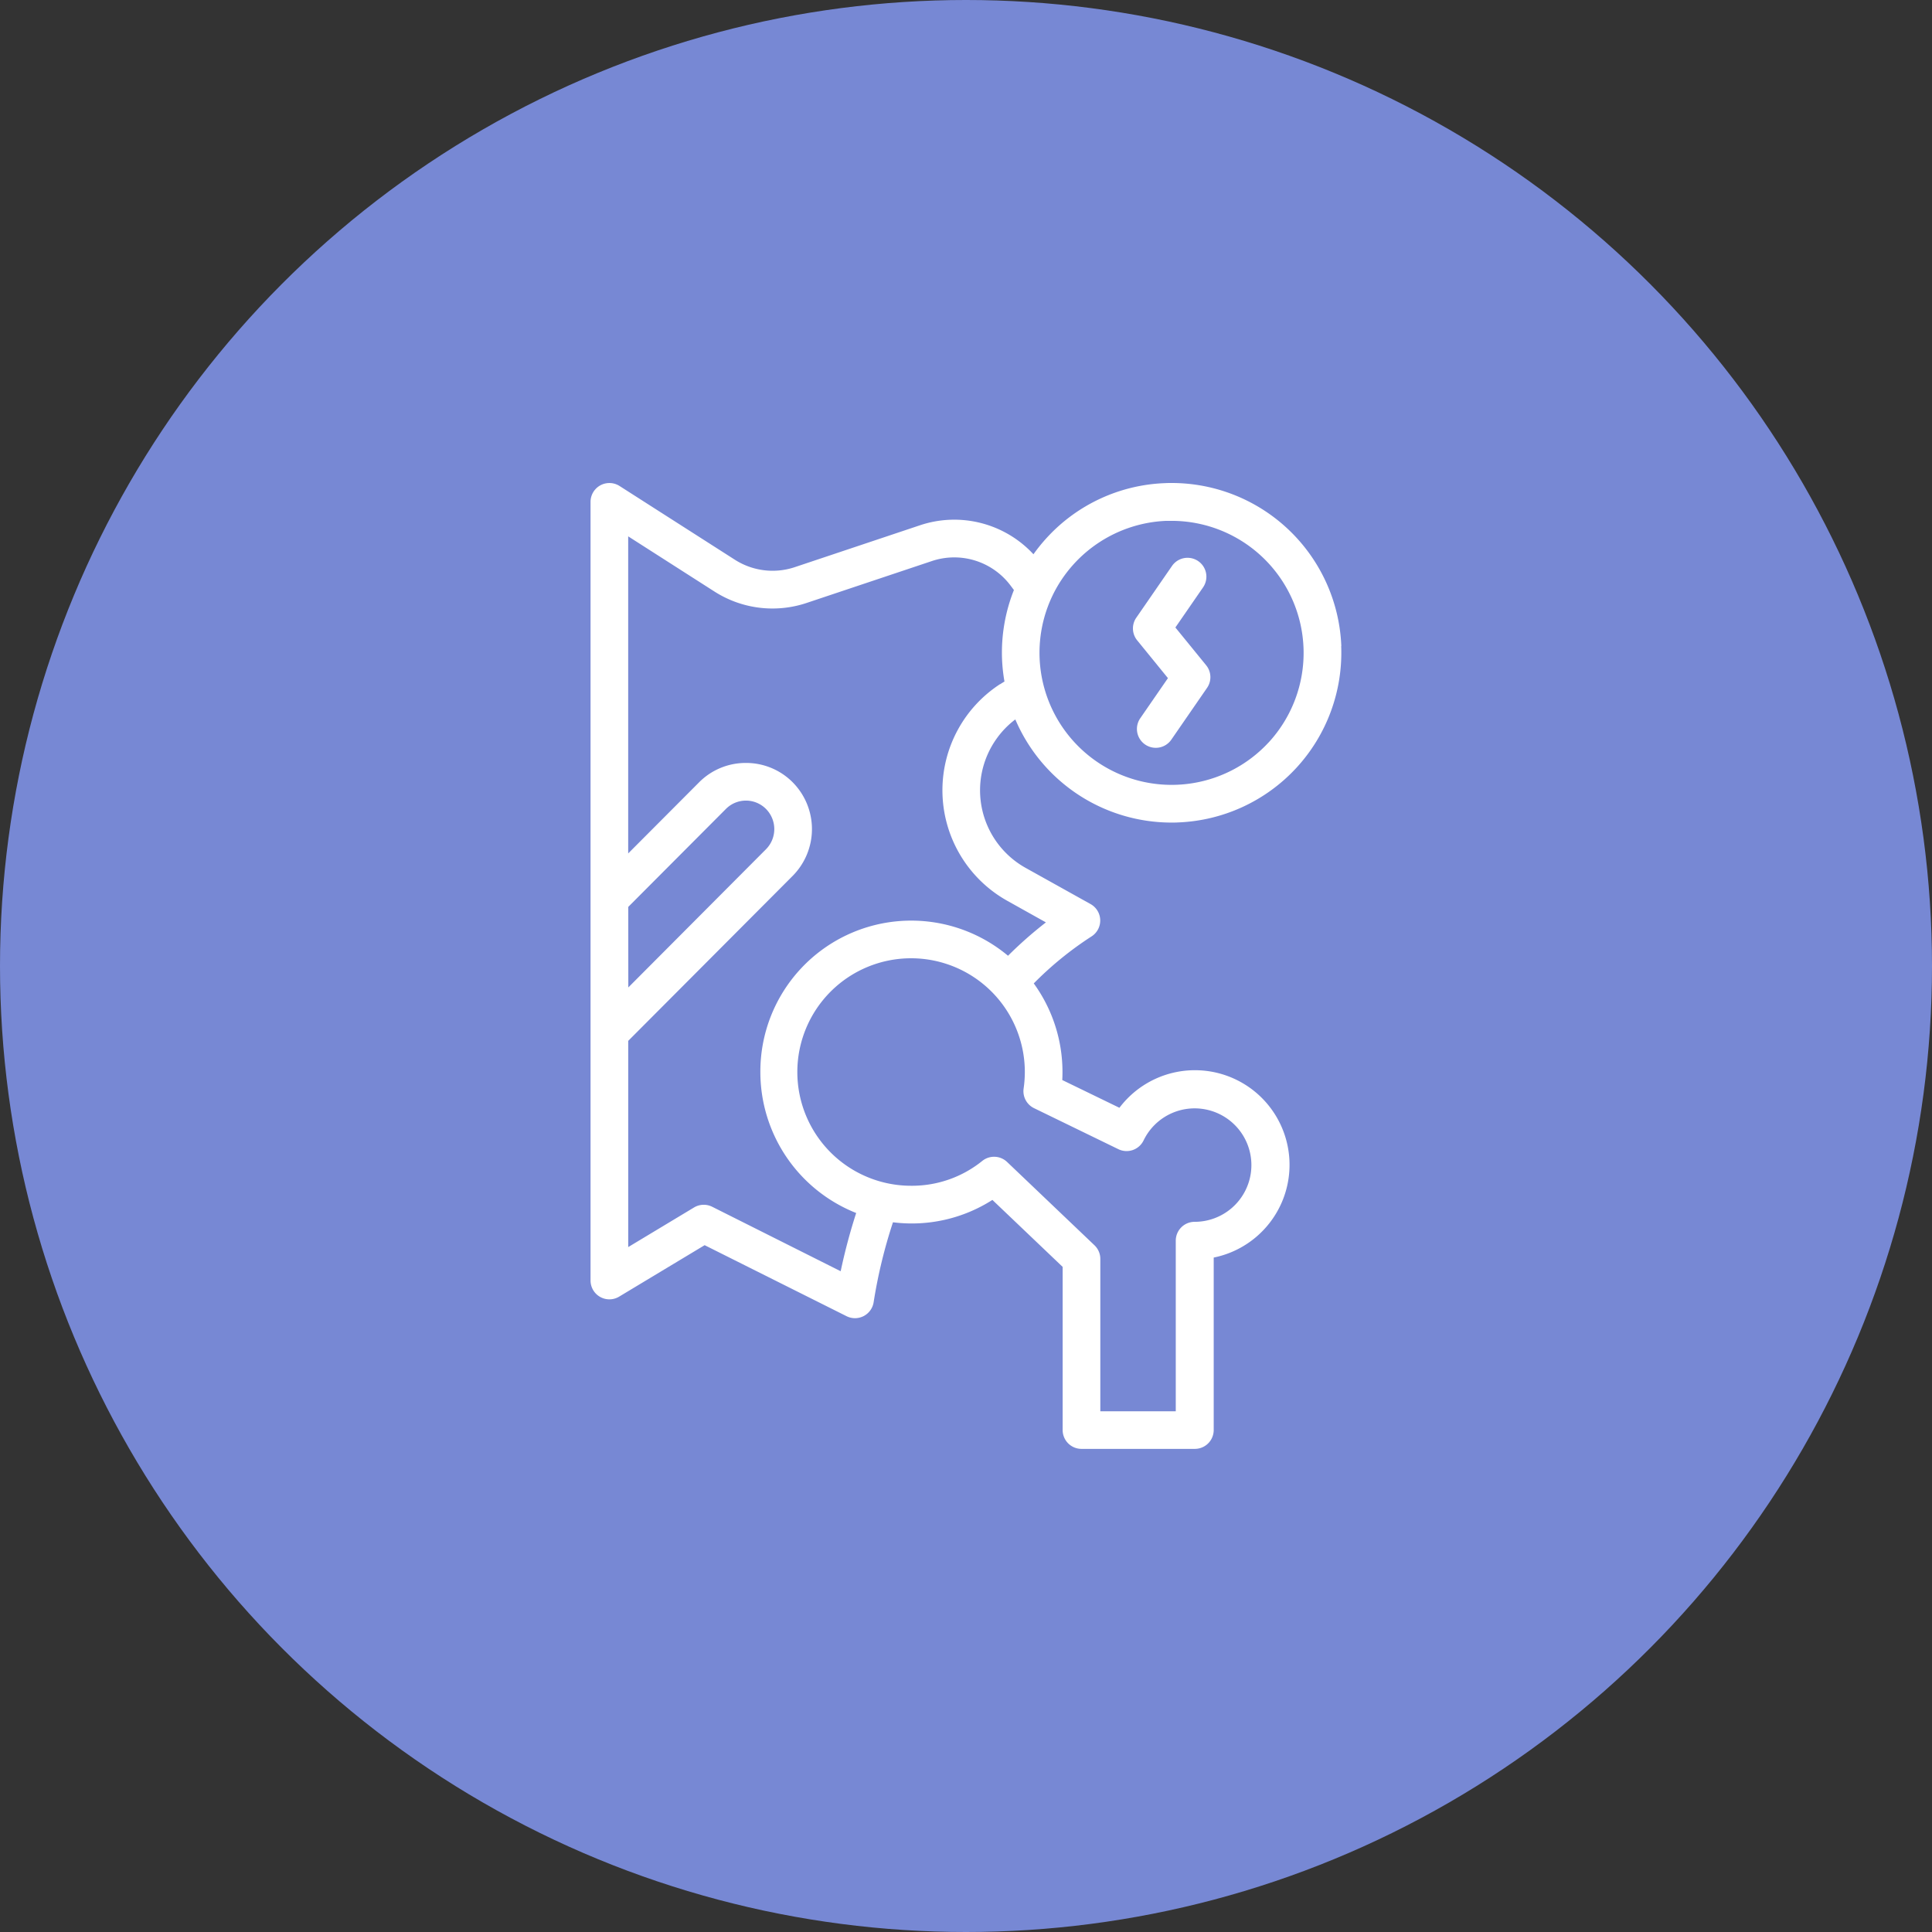 <svg xmlns="http://www.w3.org/2000/svg" width="80" height="80" viewBox="0 0 80 80">
  <rect x="0" y="0" width="80" height="80" fill="#333333" stroke="none"/>
  <g id="Minimally_Invasive_Hip_Resurfacing_Surgery" data-name="Minimally Invasive Hip Resurfacing Surgery" transform="translate(5074 10824)">
    <circle id="Ellipse_355" data-name="Ellipse 355" cx="40" cy="40" r="40" transform="translate(-5074 -10824)" fill="#7788d4"/>
    <g id="XMLID_313_" transform="translate(-5106.547 -10804)">
      <path id="XMLID_314_" d="M88.088,6.753A7.031,7.031,0,0,0,81.067,0c-.094,0-.189,0-.282.006A6.985,6.985,0,0,0,75.9,2.26a7.128,7.128,0,0,0-.56.691,4.47,4.47,0,0,0-4.7-1.2l-5.172,1.73a2.9,2.9,0,0,1-2.5-.309L58.2.123A.781.781,0,0,0,57,.781V33.022a.781.781,0,0,0,1.184.669l3.541-2.131L67.6,34.5a.781.781,0,0,0,1.123-.582,20.993,20.993,0,0,1,.8-3.306,6.2,6.2,0,0,0,4.117-.926l2.909,2.773v6.755a.781.781,0,0,0,.781.781h4.693a.781.781,0,0,0,.781-.781q0-.025,0-.05l0-7.091A3.918,3.918,0,1,0,78.9,25.871l-2.367-1.149q.009-.165.009-.329a6.249,6.249,0,0,0-1.189-3.672,14.056,14.056,0,0,1,2.389-1.944.781.781,0,0,0-.038-1.342l-2.692-1.5a3.678,3.678,0,0,1-1.2-5.345,3.629,3.629,0,0,1,.777-.8,7.035,7.035,0,0,0,6.463,4.271c.094,0,.189,0,.283-.006a7.031,7.031,0,0,0,6.748-7.3Zm-29.526,10.8,4.044-4.057a1.169,1.169,0,0,1,1.658,0,1.185,1.185,0,0,1,0,1.671l-5.7,5.721ZM78.856,27.585a.781.781,0,0,0,1.046-.366,2.349,2.349,0,1,1,2.122,3.374h-.01a.781.781,0,0,0-.781.782l0,7.063H78.109V32.129a.781.781,0,0,0-.242-.565l-3.618-3.449a.781.781,0,0,0-1.029-.043A4.629,4.629,0,0,1,70.291,29.1a4.71,4.71,0,1,1,4.692-4.71,4.789,4.789,0,0,1-.05.683.781.781,0,0,0,.432.814Zm-4.9-19.255a5.241,5.241,0,0,0-2.385,4.388A5.244,5.244,0,0,0,74.256,17.3l1.6.894a16.743,16.743,0,0,0-1.569,1.382,6.247,6.247,0,0,0-10.255,4.817A6.281,6.281,0,0,0,68,30.228a23.481,23.481,0,0,0-.642,2.411l-5.32-2.669a.782.782,0,0,0-.753.029l-2.725,1.64V23.1l6.809-6.831a2.751,2.751,0,0,0,0-3.877,2.714,2.714,0,0,0-1.936-.8h0a2.715,2.715,0,0,0-1.936.8l-2.938,2.947V2.209l3.564,2.28a4.459,4.459,0,0,0,3.833.475l5.172-1.73A2.914,2.914,0,0,1,74.4,4.257l.131.175a7.012,7.012,0,0,0-.491,2.877,7.114,7.114,0,0,0,.1.912q-.09.053-.176.11Zm11.122,2.412a5.47,5.47,0,0,1-8.958-6.06c.008-.015.015-.03.021-.045a5.483,5.483,0,0,1,4.7-3.07c.074,0,.147,0,.221,0a5.469,5.469,0,0,1,4.013,9.18Z" transform="translate(0)" fill="#fff"/>
      <path id="XMLID_320_" d="M346.237,42.522l1.146-1.661a.781.781,0,0,0-1.286-.887l-1.479,2.143a.781.781,0,0,0,.037.937l1.274,1.565-1.146,1.661a.781.781,0,1,0,1.286.887l1.479-2.144a.781.781,0,0,0-.037-.937Z" transform="translate(-265.02 -36.539)" fill="#fff"/>
    </g>
  </g>
</svg>

